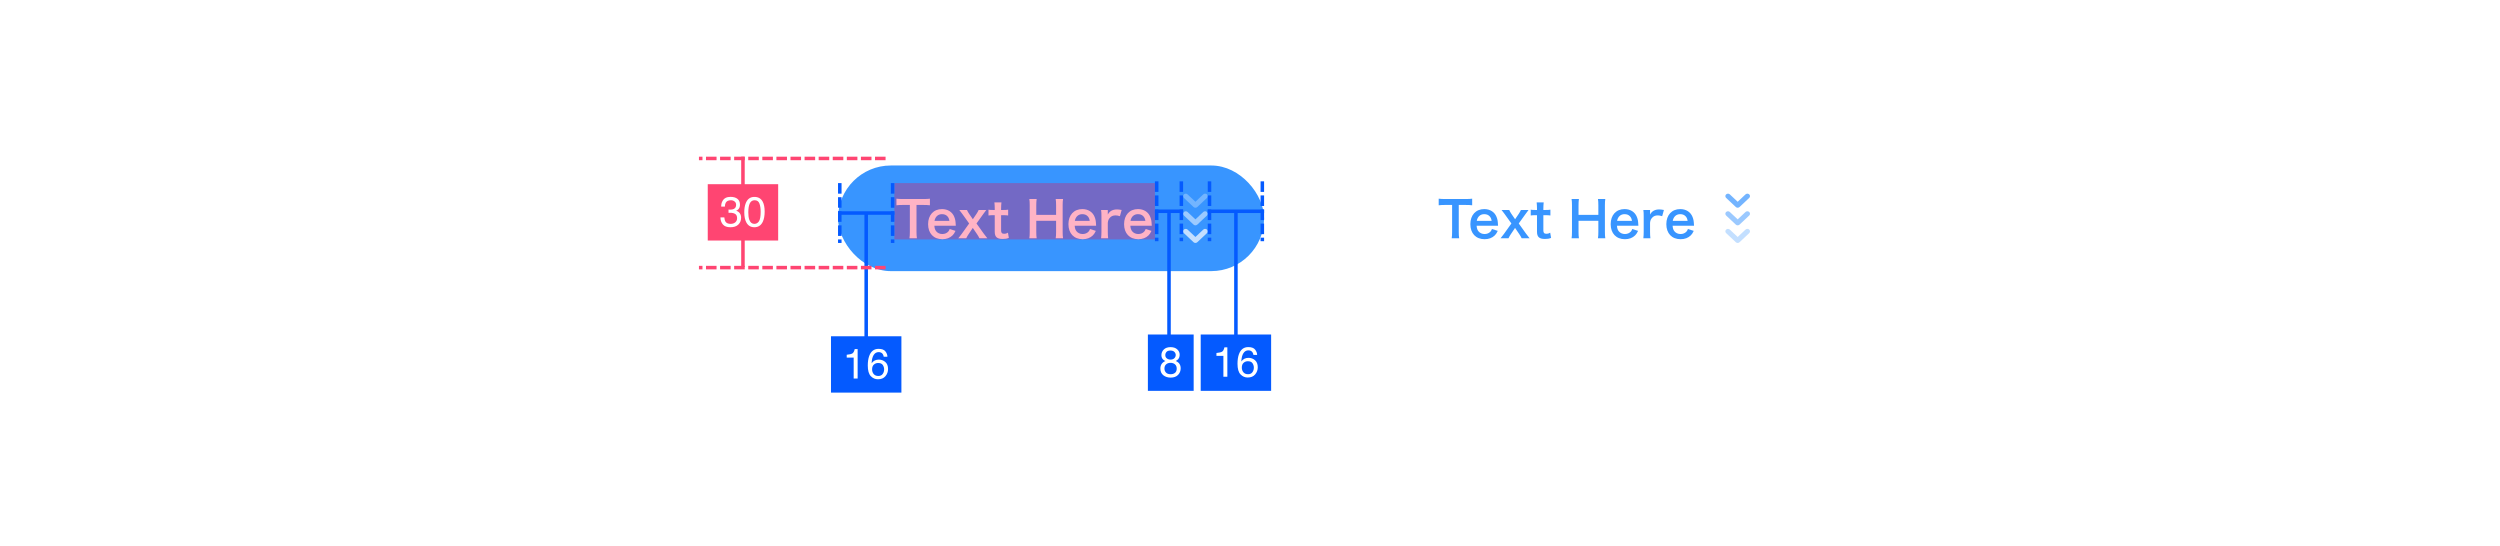 <svg width="710" height="155" viewBox="0 0 710 155" fill="none" xmlns="http://www.w3.org/2000/svg">
<g filter="url(#filter0_d)">
<rect x="238" y="45" width="121" height="30" rx="15" fill="#3895FF"/>
<path d="M260.288 56.204H262.038C263.046 56.204 263.578 56.232 264.096 56.302V54.426C263.564 54.496 263.046 54.524 262.038 54.524H256.494C255.696 54.524 255.094 54.496 254.59 54.426V56.302C255.08 56.232 255.682 56.204 256.508 56.204H258.398V63.848C258.398 64.604 258.37 65.08 258.286 65.668H260.4C260.316 65.094 260.288 64.604 260.288 63.848V56.204ZM271.448 62.112C271.42 61.79 271.42 61.748 271.42 61.72C271.378 60.768 271.28 60.264 271.014 59.592C270.454 58.192 269.166 57.38 267.528 57.38C265.134 57.38 263.58 59.074 263.58 61.664C263.58 64.282 265.148 65.934 267.626 65.934C268.802 65.934 269.782 65.57 270.51 64.856C270.86 64.506 271.042 64.24 271.364 63.568L269.712 63.036C269.572 63.414 269.474 63.568 269.306 63.764C268.9 64.212 268.312 64.464 267.626 64.464C266.912 64.464 266.282 64.184 265.876 63.68C265.554 63.274 265.428 62.882 265.358 62.112H271.448ZM265.4 60.726C265.61 59.55 266.408 58.822 267.5 58.822C268.158 58.822 268.634 59.004 269.012 59.382C269.362 59.732 269.53 60.11 269.628 60.726H265.4ZM280.404 65.668C280.026 65.206 279.564 64.604 279.368 64.324L277.324 61.468L279.214 58.836C279.438 58.514 279.662 58.206 280.11 57.632H277.94C277.8 57.954 277.604 58.318 277.352 58.696L276.288 60.264L275.21 58.696C274.972 58.346 274.79 58.01 274.622 57.632H272.438C273.068 58.444 273.18 58.598 273.334 58.808L275.238 61.468L273.138 64.408C272.9 64.73 272.466 65.29 272.158 65.668H274.412C274.664 65.15 274.79 64.94 275.014 64.604L276.274 62.728L277.492 64.52C277.772 64.926 277.912 65.178 278.15 65.668H280.404ZM282.409 55.476C282.465 55.98 282.507 56.596 282.507 57.198V57.632H281.989C281.401 57.632 281.135 57.618 280.729 57.548V59.2C281.191 59.13 281.457 59.116 281.975 59.116H282.507V63.82C282.507 65.29 283.151 65.864 284.761 65.864C285.489 65.864 285.909 65.794 286.511 65.57L286.259 64.086C285.825 64.324 285.601 64.394 285.237 64.394C284.565 64.394 284.313 64.142 284.313 63.456V59.116H284.943C285.587 59.116 285.853 59.13 286.315 59.2V57.548C285.867 57.618 285.559 57.632 284.901 57.632H284.313V57.198C284.313 56.568 284.355 55.966 284.411 55.476H282.409ZM299.819 54.524C299.903 55.028 299.931 55.532 299.931 56.33V59.018H294.303V56.316C294.303 55.574 294.331 55.112 294.415 54.524H292.329C292.413 55.07 292.441 55.504 292.441 56.33V63.862C292.441 64.688 292.413 65.136 292.329 65.668H294.415C294.331 65.094 294.303 64.674 294.303 63.862V60.698H299.931V63.862C299.931 64.688 299.903 65.122 299.819 65.668H301.905C301.821 65.08 301.793 64.674 301.793 63.862V56.316C301.793 55.518 301.821 55.098 301.905 54.524H299.819ZM311.301 62.112C311.273 61.79 311.273 61.748 311.273 61.72C311.231 60.768 311.133 60.264 310.867 59.592C310.307 58.192 309.019 57.38 307.381 57.38C304.987 57.38 303.433 59.074 303.433 61.664C303.433 64.282 305.001 65.934 307.479 65.934C308.655 65.934 309.635 65.57 310.363 64.856C310.713 64.506 310.895 64.24 311.217 63.568L309.565 63.036C309.425 63.414 309.327 63.568 309.159 63.764C308.753 64.212 308.165 64.464 307.479 64.464C306.765 64.464 306.135 64.184 305.729 63.68C305.407 63.274 305.281 62.882 305.211 62.112H311.301ZM305.253 60.726C305.463 59.55 306.261 58.822 307.353 58.822C308.011 58.822 308.487 59.004 308.865 59.382C309.215 59.732 309.383 60.11 309.481 60.726H305.253ZM318.549 57.632C317.919 57.52 317.583 57.478 317.247 57.478C315.987 57.478 315.119 57.954 314.615 58.948V57.632H312.711C312.795 58.206 312.809 58.598 312.809 59.452V63.848C312.809 64.576 312.781 64.982 312.711 65.668H314.713C314.643 65.01 314.615 64.604 314.615 63.848V61.258C314.699 60.586 314.839 60.264 315.189 59.858C315.581 59.396 316.113 59.172 316.813 59.172C317.177 59.172 317.471 59.228 318.059 59.396L318.549 57.632ZM327.106 62.112C327.078 61.79 327.078 61.748 327.078 61.72C327.036 60.768 326.938 60.264 326.672 59.592C326.112 58.192 324.824 57.38 323.186 57.38C320.792 57.38 319.238 59.074 319.238 61.664C319.238 64.282 320.806 65.934 323.284 65.934C324.46 65.934 325.44 65.57 326.168 64.856C326.518 64.506 326.7 64.24 327.022 63.568L325.37 63.036C325.23 63.414 325.132 63.568 324.964 63.764C324.558 64.212 323.97 64.464 323.284 64.464C322.57 64.464 321.94 64.184 321.534 63.68C321.212 63.274 321.086 62.882 321.016 62.112H327.106ZM321.058 60.726C321.268 59.55 322.066 58.822 323.158 58.822C323.816 58.822 324.292 59.004 324.67 59.382C325.02 59.732 325.188 60.11 325.286 60.726H321.058Z" fill="white"/>
<path d="M336.22 53.205C335.927 53.481 335.927 53.929 336.22 54.205L338.974 56.795C339.265 57.068 339.735 57.068 340.026 56.795L342.78 54.205C343.073 53.929 343.073 53.481 342.78 53.205L342.697 53.137C342.405 52.934 341.993 52.956 341.729 53.205L339.5 55.3L337.271 53.205C336.981 52.932 336.511 52.932 336.22 53.205Z" fill="white" fill-opacity="0.3"/>
<path d="M336.22 58.205C335.927 58.481 335.927 58.929 336.22 59.205L338.974 61.795C339.265 62.068 339.735 62.068 340.026 61.795L342.78 59.205C343.073 58.929 343.073 58.481 342.78 58.205L342.697 58.137C342.405 57.934 341.993 57.956 341.729 58.205L339.5 60.3L337.271 58.205C336.981 57.932 336.511 57.932 336.22 58.205Z" fill="white" fill-opacity="0.5"/>
<path d="M336.22 63.205C335.927 63.481 335.927 63.929 336.22 64.205L338.974 66.795C339.265 67.068 339.735 67.068 340.026 66.795L342.78 64.205C343.073 63.929 343.073 63.481 342.78 63.205L342.697 63.137C342.405 62.934 341.993 62.956 341.729 63.205L339.5 65.3L337.271 63.205C336.981 62.932 336.511 62.932 336.22 63.205Z" fill="white" fill-opacity="0.7"/>
</g>
<g filter="url(#filter1_d)">
<rect x="392" y="45" width="121" height="30" rx="15" fill="white"/>
<path d="M414.288 56.204H416.038C417.046 56.204 417.578 56.232 418.096 56.302V54.426C417.564 54.496 417.046 54.524 416.038 54.524H410.494C409.696 54.524 409.094 54.496 408.59 54.426V56.302C409.08 56.232 409.682 56.204 410.508 56.204H412.398V63.848C412.398 64.604 412.37 65.08 412.286 65.668H414.4C414.316 65.094 414.288 64.604 414.288 63.848V56.204ZM425.448 62.112C425.42 61.79 425.42 61.748 425.42 61.72C425.378 60.768 425.28 60.264 425.014 59.592C424.454 58.192 423.166 57.38 421.528 57.38C419.134 57.38 417.58 59.074 417.58 61.664C417.58 64.282 419.148 65.934 421.626 65.934C422.802 65.934 423.782 65.57 424.51 64.856C424.86 64.506 425.042 64.24 425.364 63.568L423.712 63.036C423.572 63.414 423.474 63.568 423.306 63.764C422.9 64.212 422.312 64.464 421.626 64.464C420.912 64.464 420.282 64.184 419.876 63.68C419.554 63.274 419.428 62.882 419.358 62.112H425.448ZM419.4 60.726C419.61 59.55 420.408 58.822 421.5 58.822C422.158 58.822 422.634 59.004 423.012 59.382C423.362 59.732 423.53 60.11 423.628 60.726H419.4ZM434.404 65.668C434.026 65.206 433.564 64.604 433.368 64.324L431.324 61.468L433.214 58.836C433.438 58.514 433.662 58.206 434.11 57.632H431.94C431.8 57.954 431.604 58.318 431.352 58.696L430.288 60.264L429.21 58.696C428.972 58.346 428.79 58.01 428.622 57.632H426.438C427.068 58.444 427.18 58.598 427.334 58.808L429.238 61.468L427.138 64.408C426.9 64.73 426.466 65.29 426.158 65.668H428.412C428.664 65.15 428.79 64.94 429.014 64.604L430.274 62.728L431.492 64.52C431.772 64.926 431.912 65.178 432.15 65.668H434.404ZM436.409 55.476C436.465 55.98 436.507 56.596 436.507 57.198V57.632H435.989C435.401 57.632 435.135 57.618 434.729 57.548V59.2C435.191 59.13 435.457 59.116 435.975 59.116H436.507V63.82C436.507 65.29 437.151 65.864 438.761 65.864C439.489 65.864 439.909 65.794 440.511 65.57L440.259 64.086C439.825 64.324 439.601 64.394 439.237 64.394C438.565 64.394 438.313 64.142 438.313 63.456V59.116H438.943C439.587 59.116 439.853 59.13 440.315 59.2V57.548C439.867 57.618 439.559 57.632 438.901 57.632H438.313V57.198C438.313 56.568 438.355 55.966 438.411 55.476H436.409ZM453.819 54.524C453.903 55.028 453.931 55.532 453.931 56.33V59.018H448.303V56.316C448.303 55.574 448.331 55.112 448.415 54.524H446.329C446.413 55.07 446.441 55.504 446.441 56.33V63.862C446.441 64.688 446.413 65.136 446.329 65.668H448.415C448.331 65.094 448.303 64.674 448.303 63.862V60.698H453.931V63.862C453.931 64.688 453.903 65.122 453.819 65.668H455.905C455.821 65.08 455.793 64.674 455.793 63.862V56.316C455.793 55.518 455.821 55.098 455.905 54.524H453.819ZM465.301 62.112C465.273 61.79 465.273 61.748 465.273 61.72C465.231 60.768 465.133 60.264 464.867 59.592C464.307 58.192 463.019 57.38 461.381 57.38C458.987 57.38 457.433 59.074 457.433 61.664C457.433 64.282 459.001 65.934 461.479 65.934C462.655 65.934 463.635 65.57 464.363 64.856C464.713 64.506 464.895 64.24 465.217 63.568L463.565 63.036C463.425 63.414 463.327 63.568 463.159 63.764C462.753 64.212 462.165 64.464 461.479 64.464C460.765 64.464 460.135 64.184 459.729 63.68C459.407 63.274 459.281 62.882 459.211 62.112H465.301ZM459.253 60.726C459.463 59.55 460.261 58.822 461.353 58.822C462.011 58.822 462.487 59.004 462.865 59.382C463.215 59.732 463.383 60.11 463.481 60.726H459.253ZM472.549 57.632C471.919 57.52 471.583 57.478 471.247 57.478C469.987 57.478 469.119 57.954 468.615 58.948V57.632H466.711C466.795 58.206 466.809 58.598 466.809 59.452V63.848C466.809 64.576 466.781 64.982 466.711 65.668H468.713C468.643 65.01 468.615 64.604 468.615 63.848V61.258C468.699 60.586 468.839 60.264 469.189 59.858C469.581 59.396 470.113 59.172 470.813 59.172C471.177 59.172 471.471 59.228 472.059 59.396L472.549 57.632ZM481.106 62.112C481.078 61.79 481.078 61.748 481.078 61.72C481.036 60.768 480.938 60.264 480.672 59.592C480.112 58.192 478.824 57.38 477.186 57.38C474.792 57.38 473.238 59.074 473.238 61.664C473.238 64.282 474.806 65.934 477.284 65.934C478.46 65.934 479.44 65.57 480.168 64.856C480.518 64.506 480.7 64.24 481.022 63.568L479.37 63.036C479.23 63.414 479.132 63.568 478.964 63.764C478.558 64.212 477.97 64.464 477.284 64.464C476.57 64.464 475.94 64.184 475.534 63.68C475.212 63.274 475.086 62.882 475.016 62.112H481.106ZM475.058 60.726C475.268 59.55 476.066 58.822 477.158 58.822C477.816 58.822 478.292 59.004 478.67 59.382C479.02 59.732 479.188 60.11 479.286 60.726H475.058Z" fill="#3895FF"/>
<path d="M490.22 53.205C489.927 53.481 489.927 53.929 490.22 54.205L492.974 56.795C493.265 57.068 493.735 57.068 494.026 56.795L496.78 54.205C497.073 53.929 497.073 53.481 496.78 53.205L496.697 53.137C496.405 52.934 495.993 52.956 495.729 53.205L493.5 55.3L491.271 53.205C490.981 52.932 490.511 52.932 490.22 53.205Z" fill="#3895FF" fill-opacity="0.7"/>
<path d="M490.22 58.205C489.927 58.481 489.927 58.929 490.22 59.205L492.974 61.795C493.265 62.068 493.735 62.068 494.026 61.795L496.78 59.205C497.073 58.929 497.073 58.481 496.78 58.205L496.697 58.137C496.405 57.934 495.993 57.956 495.729 58.205L493.5 60.3L491.271 58.205C490.981 57.932 490.511 57.932 490.22 58.205Z" fill="#3895FF" fill-opacity="0.5"/>
<path d="M490.22 63.205C489.927 63.481 489.927 63.929 490.22 64.205L492.974 66.795C493.265 67.068 493.735 67.068 494.026 66.795L496.78 64.205C497.073 63.929 497.073 63.481 496.78 63.205L496.697 63.137C496.405 62.934 495.993 62.956 495.729 63.205L493.5 65.3L491.271 63.205C490.981 62.932 490.511 62.932 490.22 63.205Z" fill="#3895FF" fill-opacity="0.3"/>
</g>
<rect x="254" y="52" width="74" height="16" fill="#FF003E" fill-opacity="0.3"/>
<rect width="20" height="16" transform="translate(236 95.5)" fill="#045AFF"/>
<path d="M240.469 101.559V100.75C241.23 100.676 241.762 100.553 242.062 100.381C242.363 100.205 242.588 99.793 242.736 99.144H243.568V107.5H242.443V101.559H240.469ZM249.51 99.074C250.447 99.074 251.1 99.318 251.467 99.807C251.838 100.291 252.023 100.791 252.023 101.307H250.98C250.918 100.975 250.818 100.715 250.682 100.527C250.428 100.176 250.043 100 249.527 100C248.938 100 248.469 100.273 248.121 100.82C247.773 101.363 247.58 102.143 247.541 103.158C247.783 102.803 248.088 102.537 248.455 102.361C248.791 102.205 249.166 102.127 249.58 102.127C250.283 102.127 250.896 102.352 251.42 102.801C251.943 103.25 252.205 103.92 252.205 104.811C252.205 105.572 251.957 106.248 251.461 106.838C250.965 107.424 250.258 107.717 249.34 107.717C248.555 107.717 247.877 107.42 247.307 106.826C246.736 106.229 246.451 105.225 246.451 103.814C246.451 102.771 246.578 101.887 246.832 101.16C247.32 99.769 248.213 99.074 249.51 99.074ZM249.434 106.779C249.988 106.779 250.402 106.594 250.676 106.223C250.953 105.848 251.092 105.406 251.092 104.898C251.092 104.469 250.969 104.061 250.723 103.674C250.477 103.283 250.029 103.088 249.381 103.088C248.928 103.088 248.529 103.238 248.186 103.539C247.846 103.84 247.676 104.293 247.676 104.898C247.676 105.43 247.83 105.877 248.139 106.24C248.451 106.6 248.883 106.779 249.434 106.779Z" fill="white"/>
<path d="M253.5 52.5V68.5" stroke="#045AFF" stroke-miterlimit="4.134" stroke-linecap="square" stroke-dasharray="2 2"/>
<path d="M238.5 52.5V68.5" stroke="#045AFF" stroke-miterlimit="4.134" stroke-linecap="square" stroke-dasharray="2 2"/>
<path d="M246 61V96" stroke="#045AFF" stroke-miterlimit="4.134" stroke-linecap="square"/>
<path d="M238 60.5H254" stroke="#045AFF"/>
<rect width="20" height="16" transform="translate(341 95)" fill="#045AFF"/>
<path d="M345.469 101.059V100.25C346.23 100.176 346.762 100.053 347.062 99.881C347.363 99.705 347.588 99.293 347.736 98.644H348.568V107H347.443V101.059H345.469ZM354.51 98.574C355.447 98.574 356.1 98.818 356.467 99.307C356.838 99.791 357.023 100.291 357.023 100.807H355.98C355.918 100.475 355.818 100.215 355.682 100.027C355.428 99.676 355.043 99.5 354.527 99.5C353.938 99.5 353.469 99.773 353.121 100.32C352.773 100.863 352.58 101.643 352.541 102.658C352.783 102.303 353.088 102.037 353.455 101.861C353.791 101.705 354.166 101.627 354.58 101.627C355.283 101.627 355.896 101.852 356.42 102.301C356.943 102.75 357.205 103.42 357.205 104.311C357.205 105.072 356.957 105.748 356.461 106.338C355.965 106.924 355.258 107.217 354.34 107.217C353.555 107.217 352.877 106.92 352.307 106.326C351.736 105.729 351.451 104.725 351.451 103.314C351.451 102.271 351.578 101.387 351.832 100.66C352.32 99.269 353.213 98.574 354.51 98.574ZM354.434 106.279C354.988 106.279 355.402 106.094 355.676 105.723C355.953 105.348 356.092 104.906 356.092 104.398C356.092 103.969 355.969 103.561 355.723 103.174C355.477 102.783 355.029 102.588 354.381 102.588C353.928 102.588 353.529 102.738 353.186 103.039C352.846 103.34 352.676 103.793 352.676 104.398C352.676 104.93 352.83 105.377 353.139 105.74C353.451 106.1 353.883 106.279 354.434 106.279Z" fill="white"/>
<path d="M358.5 52V68" stroke="#045AFF" stroke-miterlimit="4.134" stroke-linecap="square" stroke-dasharray="2 2"/>
<path d="M343.5 52V68" stroke="#045AFF" stroke-miterlimit="4.134" stroke-linecap="square" stroke-dasharray="2 2"/>
<path d="M351 60.5V95.5" stroke="#045AFF" stroke-miterlimit="4.134" stroke-linecap="square"/>
<path d="M343 60H359" stroke="#045AFF"/>
<path d="M251 45L199 45" stroke="#FF4572" stroke-miterlimit="4.134" stroke-linecap="square" stroke-dasharray="2 2"/>
<path d="M211 75.311L211 44.999" stroke="#FF4572" stroke-miterlimit="4.134" stroke-linecap="square"/>
<path d="M251 76L199 76" stroke="#FF4572" stroke-miterlimit="4.134" stroke-linecap="square" stroke-dasharray="2 2"/>
<rect width="20" height="16" transform="translate(201 52.31)" fill="#FF4572"/>
<path d="M207.438 64.539C206.445 64.539 205.725 64.268 205.275 63.725C204.83 63.178 204.607 62.514 204.607 61.732H205.709C205.756 62.275 205.857 62.67 206.014 62.916C206.287 63.357 206.781 63.578 207.496 63.578C208.051 63.578 208.496 63.43 208.832 63.133C209.168 62.836 209.336 62.453 209.336 61.984C209.336 61.406 209.158 61.002 208.803 60.772C208.451 60.541 207.961 60.426 207.332 60.426C207.262 60.426 207.189 60.428 207.115 60.432C207.045 60.432 206.973 60.434 206.898 60.438V59.506C207.008 59.518 207.1 59.525 207.174 59.529C207.248 59.533 207.328 59.535 207.414 59.535C207.809 59.535 208.133 59.473 208.387 59.348C208.832 59.129 209.055 58.738 209.055 58.176C209.055 57.758 208.906 57.435 208.609 57.209C208.312 56.982 207.967 56.869 207.572 56.869C206.869 56.869 206.383 57.103 206.113 57.572C205.965 57.83 205.881 58.197 205.861 58.674H204.818C204.818 58.049 204.943 57.518 205.193 57.08C205.623 56.299 206.379 55.908 207.461 55.908C208.316 55.908 208.979 56.1 209.447 56.482C209.916 56.861 210.15 57.412 210.15 58.135C210.15 58.65 210.012 59.068 209.734 59.389C209.562 59.588 209.34 59.744 209.066 59.857C209.508 59.978 209.852 60.213 210.098 60.56C210.348 60.904 210.473 61.326 210.473 61.826C210.473 62.627 210.209 63.279 209.682 63.783C209.154 64.287 208.406 64.539 207.438 64.539ZM214.246 55.92C215.332 55.92 216.117 56.367 216.602 57.262C216.977 57.953 217.164 58.9 217.164 60.103C217.164 61.244 216.994 62.188 216.654 62.934C216.162 64.004 215.357 64.539 214.24 64.539C213.232 64.539 212.482 64.102 211.99 63.227C211.58 62.496 211.375 61.516 211.375 60.285C211.375 59.332 211.498 58.514 211.744 57.83C212.205 56.557 213.039 55.92 214.246 55.92ZM214.234 63.578C214.781 63.578 215.217 63.336 215.541 62.852C215.865 62.367 216.027 61.465 216.027 60.145C216.027 59.191 215.91 58.408 215.676 57.795C215.441 57.178 214.986 56.869 214.311 56.869C213.689 56.869 213.234 57.162 212.945 57.748C212.66 58.33 212.518 59.19 212.518 60.326C212.518 61.182 212.609 61.869 212.793 62.389C213.074 63.182 213.555 63.578 214.234 63.578Z" fill="white"/>
<rect width="13" height="16" transform="translate(326 95)" fill="#045AFF"/>
<path d="M332.424 102.125C332.889 102.125 333.252 101.996 333.514 101.738C333.775 101.477 333.906 101.166 333.906 100.807C333.906 100.494 333.781 100.207 333.531 99.945C333.281 99.684 332.9 99.553 332.389 99.553C331.881 99.553 331.514 99.684 331.287 99.945C331.061 100.207 330.947 100.514 330.947 100.865C330.947 101.26 331.094 101.568 331.387 101.791C331.68 102.014 332.025 102.125 332.424 102.125ZM332.488 106.279C332.977 106.279 333.381 106.148 333.701 105.887C334.025 105.621 334.188 105.227 334.188 104.703C334.188 104.16 334.021 103.748 333.689 103.467C333.357 103.186 332.932 103.045 332.412 103.045C331.908 103.045 331.496 103.189 331.176 103.479C330.859 103.764 330.701 104.16 330.701 104.668C330.701 105.105 330.846 105.484 331.135 105.805C331.428 106.121 331.879 106.279 332.488 106.279ZM330.988 102.529C330.695 102.404 330.467 102.258 330.303 102.09C329.994 101.777 329.84 101.371 329.84 100.871C329.84 100.246 330.066 99.709 330.52 99.26C330.973 98.811 331.615 98.586 332.447 98.586C333.252 98.586 333.883 98.799 334.34 99.225C334.797 99.647 335.025 100.141 335.025 100.707C335.025 101.23 334.893 101.654 334.627 101.979C334.479 102.162 334.248 102.342 333.936 102.518C334.283 102.678 334.557 102.861 334.756 103.068C335.127 103.459 335.312 103.967 335.312 104.592C335.312 105.33 335.064 105.957 334.568 106.473C334.072 106.984 333.371 107.24 332.465 107.24C331.648 107.24 330.957 107.02 330.391 106.578C329.828 106.133 329.547 105.488 329.547 104.645C329.547 104.148 329.668 103.721 329.91 103.361C330.152 102.998 330.512 102.721 330.988 102.529Z" fill="white"/>
<path d="M335.5 52V68" stroke="#045AFF" stroke-miterlimit="4.134" stroke-linecap="square" stroke-dasharray="2 2"/>
<path d="M328.5 52V68" stroke="#045AFF" stroke-miterlimit="4.134" stroke-linecap="square" stroke-dasharray="2 2"/>
<path d="M332 61V96" stroke="#045AFF" stroke-miterlimit="4.134" stroke-linecap="square"/>
<path d="M328 60H336" stroke="#045AFF"/>
<defs>
<filter id="filter0_d" x="234" y="43" width="129" height="38" filterUnits="userSpaceOnUse" color-interpolation-filters="sRGB">
<feFlood flood-opacity="0" result="BackgroundImageFix"/>
<feColorMatrix in="SourceAlpha" type="matrix" values="0 0 0 0 0 0 0 0 0 0 0 0 0 0 0 0 0 0 127 0"/>
<feOffset dy="2"/>
<feGaussianBlur stdDeviation="2"/>
<feColorMatrix type="matrix" values="0 0 0 0 0 0 0 0 0 0 0 0 0 0 0 0 0 0 0.32 0"/>
<feBlend mode="normal" in2="BackgroundImageFix" result="effect1_dropShadow"/>
<feBlend mode="normal" in="SourceGraphic" in2="effect1_dropShadow" result="shape"/>
</filter>
<filter id="filter1_d" x="388" y="43" width="129" height="38" filterUnits="userSpaceOnUse" color-interpolation-filters="sRGB">
<feFlood flood-opacity="0" result="BackgroundImageFix"/>
<feColorMatrix in="SourceAlpha" type="matrix" values="0 0 0 0 0 0 0 0 0 0 0 0 0 0 0 0 0 0 127 0"/>
<feOffset dy="2"/>
<feGaussianBlur stdDeviation="2"/>
<feColorMatrix type="matrix" values="0 0 0 0 0 0 0 0 0 0 0 0 0 0 0 0 0 0 0.32 0"/>
<feBlend mode="normal" in2="BackgroundImageFix" result="effect1_dropShadow"/>
<feBlend mode="normal" in="SourceGraphic" in2="effect1_dropShadow" result="shape"/>
</filter>
</defs>
</svg>
